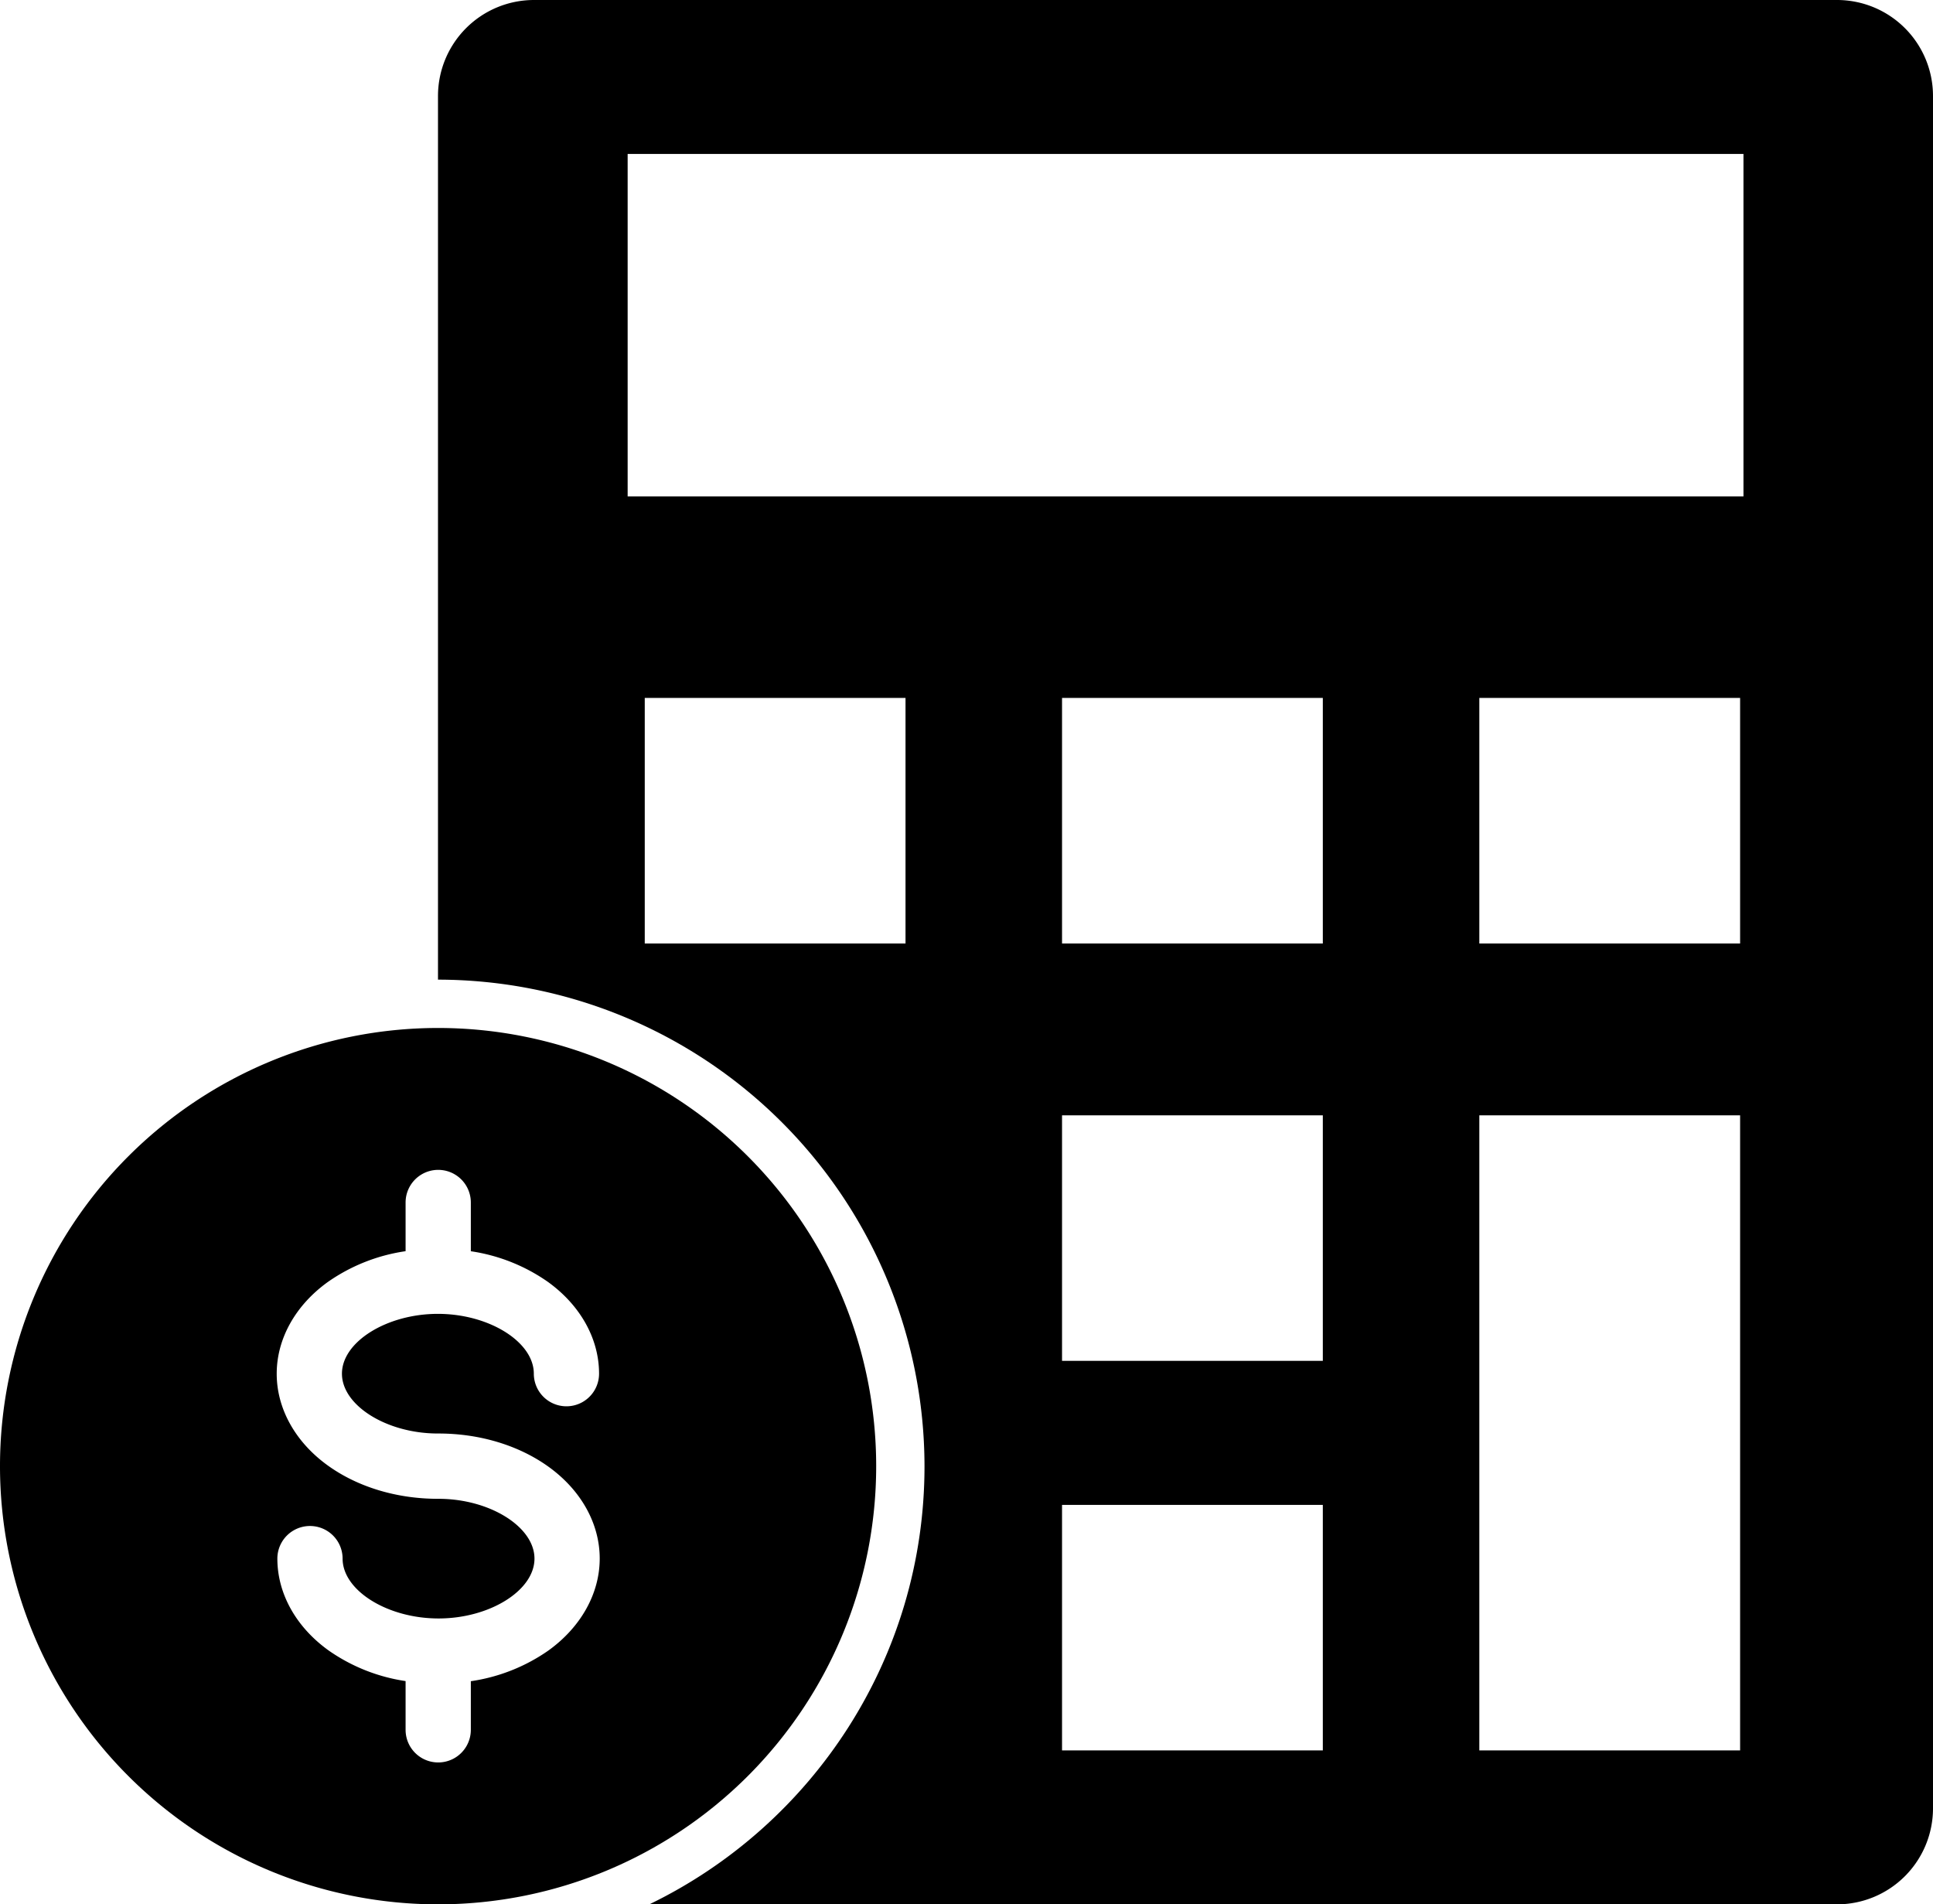 <?xml version="1.0" encoding="UTF-8"?>
<!DOCTYPE svg PUBLIC '-//W3C//DTD SVG 1.0//EN'
          'http://www.w3.org/TR/2001/REC-SVG-20010904/DTD/svg10.dtd'>
<svg data-name="Layer 1" height="788.0" preserveAspectRatio="xMidYMid meet" version="1.0" viewBox="100.0 106.0 800.0 788.0" width="800.0" xmlns="http://www.w3.org/2000/svg" xmlns:xlink="http://www.w3.org/1999/xlink" zoomAndPan="magnify"
><g id="change1_1"
  ><path d="M860.27,106H321a39.73,39.73,0,0,0-39.73,39.73V511.36A201.54,201.54,0,0,1,482.62,712.67c0,79.69-46.54,148.71-113.88,181.31H860.27A39.73,39.73,0,0,0,900,854.25V145.75A39.72,39.72,0,0,0,860.27,106ZM474.76,496.39H366.84V394.79H474.76Zm172.71,333.9H539.54V728.69H647.47Zm0-161.19H539.54V567.5H647.47Zm0-172.71H539.54V394.79H647.47Zm172.7,333.9H712.24V567.5H820.17Zm0-333.9H712.24V394.79H820.17Zm1.39-185H359.76V169.71h461.8Z"
  /></g
  ><g id="change1_2"
  ><path d="M281.31,531.36A181.31,181.31,0,1,0,462.62,712.67,181.31,181.31,0,0,0,281.31,531.36ZM327,788.93a74.73,74.73,0,0,1-32.14,12.72v20.12a13.5,13.5,0,0,1-27,0V801.6A74.47,74.47,0,0,1,236,788.93c-13.48-9.68-21.21-23.54-21.21-38a13.5,13.5,0,0,1,27,0c0,13.19,18.56,24.76,39.71,24.76s39.7-11.57,39.7-24.76-18.55-24.75-39.7-24.75h-.27c-17,0-33.18-4.88-45.51-13.75-13.47-9.68-21.2-23.54-21.2-38s7.73-28.32,21.2-38a74.72,74.72,0,0,1,32.14-12.71V603.57a13.5,13.5,0,0,1,27,0v20.17a74.57,74.57,0,0,1,31.87,12.66c13.47,9.69,21.2,23.55,21.2,38a13.5,13.5,0,0,1-27,0c0-13.18-18.55-24.75-39.7-24.75s-39.71,11.57-39.71,24.75,18.55,24.76,39.71,24.76h.27c17,0,33.17,4.88,45.5,13.74,13.48,9.69,21.2,23.55,21.2,38S340.43,779.25,327,788.93Z"
  /></g
></svg
>

